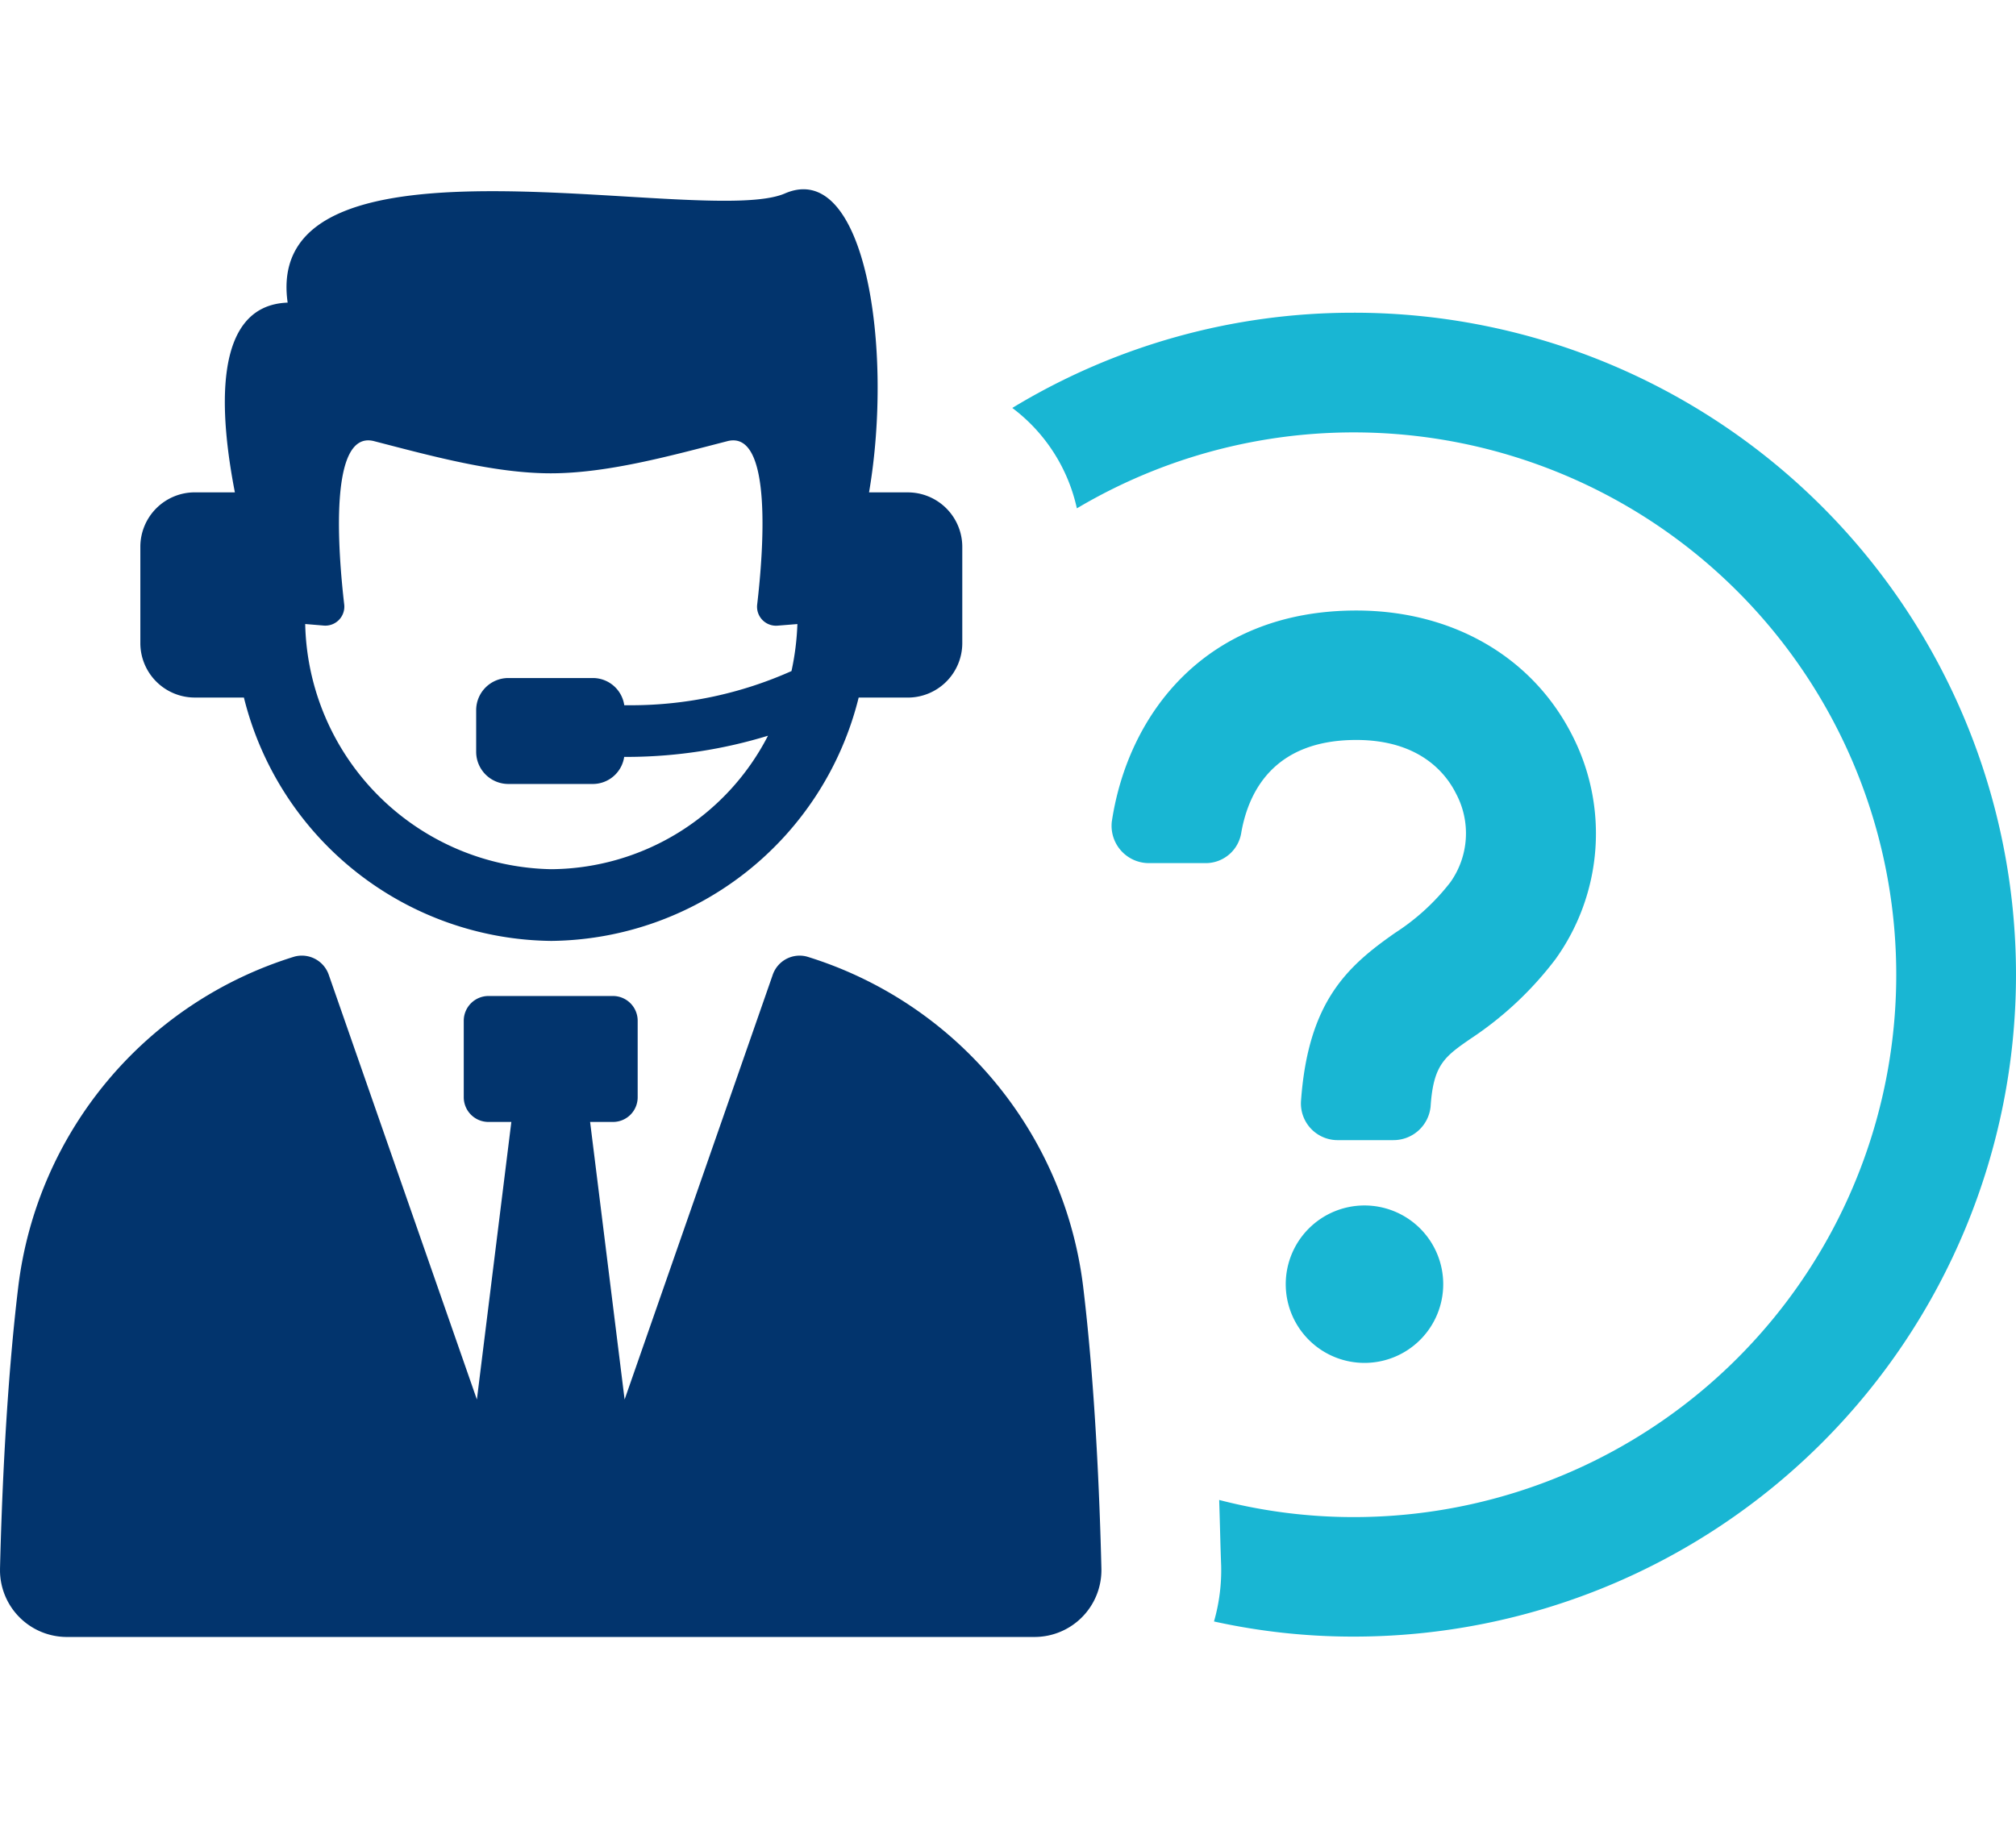 <svg xmlns="http://www.w3.org/2000/svg" xmlns:xlink="http://www.w3.org/1999/xlink" width="128.018" height="116" viewBox="0 0 128.018 116"><defs><style>.ece21629-5fcc-4075-aa02-9848f69bbafa{fill:none;}.b24fea06-1ccb-4281-91df-671f0f11a375{clip-path:url(#b99c3491-1be1-4ead-80a0-f63741952879);}.e0e914ac-1363-467b-bc9a-ccefb96be35f{fill:#19b6d3;}.ae774ce1-df85-4a54-bc17-2f80dd5576b4{fill:#02346d;}</style><clipPath id="b99c3491-1be1-4ead-80a0-f63741952879" transform="translate(0.001)"><rect class="ece21629-5fcc-4075-aa02-9848f69bbafa" y="12.023" width="128" height="91.955"/></clipPath></defs><g id="a38c91d7-ecd8-4dee-9233-6d995542672d" data-name="レイヤー 2"><g id="adff364a-c8dc-4e5c-b6d6-d13a9ad3cb56" data-name="レイヤー 1"><g class="b24fea06-1ccb-4281-91df-671f0f11a375"><g id="e45104c5-1de0-450a-812c-6cfc4e4b7aa5" data-name="グループ 11765"><path id="f6965204-5c33-4f13-a690-f42d0562840f" data-name="パス 38371" class="e0e914ac-1363-467b-bc9a-ccefb96be35f" d="M85.967,19.864a41.643,41.643,0,0,0-21.686,6.048,10.887,10.887,0,0,1,4.1,6.378,34.449,34.449,0,1,1,17.586,64.073,34,34,0,0,1-8.549-1.088c.05,1.518.076,2.91.126,4.175a11.822,11.822,0,0,1-.455,3.543,41.007,41.007,0,0,0,8.882.961,42.045,42.045,0,0,0,0-84.091" transform="translate(0.001)"/><path id="bfec2219-cde4-42f4-9122-c5e705066ed8" data-name="パス 38372" class="ae774ce1-df85-4a54-bc17-2f80dd5576b4" d="M51.249,60.764a1.805,1.805,0,0,0-2.187,1.172l-9.4,26.959-2.191-17.631H38.93a1.567,1.567,0,0,0,1.562-1.563v-4.847a1.572,1.572,0,0,0-1.554-1.59L38.93,63.264H31.011a1.572,1.572,0,0,0-1.563,1.581l0.0.007v4.845a1.568,1.568,0,0,0,1.563,1.567H32.47l-2.188,17.631-9.4-26.959a1.808,1.808,0,0,0-2.192-1.172A25.115,25.115,0,0,0,1.162,81.707C.395,88.053.108,95.186,0,99.629a4.247,4.247,0,0,0,4.145,4.347q.056.001.111.001H65.683a4.247,4.247,0,0,0,4.257-4.237q0-.056-.001-.111c-.107-4.444-.393-11.577-1.161-17.923a25.114,25.114,0,0,0-17.529-20.942" transform="translate(0.001)"/><path id="aff82bcf-7fda-485b-8474-450d215159da" data-name="パス 38373" class="ae774ce1-df85-4a54-bc17-2f80dd5576b4" d="M12.37,44.309h3.118a20.333,20.333,0,0,0,19.52,15.456,20.329,20.329,0,0,0,19.517-15.456h3.119a3.461,3.461,0,0,0,3.461-3.46v-6.113a3.462,3.462,0,0,0-3.461-3.461h-2.46c1.571-9.173-.255-21.2-5.346-18.986-5.108,2.22-33.257-4.916-31.573,6.933-4.863.177-4.294,7.189-3.351,12.051H12.37a3.46,3.46,0,0,0-3.459,3.461h0v6.113a3.459,3.459,0,0,0,3.458,3.46h.001m8.187-4.572a1.206,1.206,0,0,0,1.3-1.336c-.386-3.331-1-11.132,1.9-10.377,3.677.953,7.655,2.042,11.216,2.042s7.538-1.093,11.214-2.042c2.9-.752,2.284,7.05,1.893,10.38a1.205,1.205,0,0,0,1.309,1.337l1.245-.1a16.646,16.646,0,0,1-.375,2.986,24.948,24.948,0,0,1-10.227,2.171h-.391a2.018,2.018,0,0,0-1.984-1.729H32.28a2.044,2.044,0,0,0-2.044,2.044h0v2.641a2.046,2.046,0,0,0,2.044,2.045h5.377a2.018,2.018,0,0,0,1.979-1.721h.391a30.638,30.638,0,0,0,8.74-1.344,15.6,15.6,0,0,1-13.759,8.478A15.919,15.919,0,0,1,19.38,39.636Z" transform="translate(0.001)"/><path id="bbdf0b7f-b594-49a4-8101-f112d90bc97f" data-name="パス 38374" class="e0e914ac-1363-467b-bc9a-ccefb96be35f" d="M78.825,52.864c.461-2.583,2.069-5.863,7.3-5.863,4.027,0,5.692,2.128,6.326,3.392a5.369,5.369,0,0,1-.346,5.638,14.063,14.063,0,0,1-3.507,3.218c-3.05,2.128-5.52,4.369-5.981,10.642a2.33,2.33,0,0,0,2.123,2.52q.088.008.177.008h3.566a2.368,2.368,0,0,0,2.36-2.124c.174-2.645.865-3.162,2.533-4.313a21.922,21.922,0,0,0,5.4-5.06,13.679,13.679,0,0,0,1.036-14.264c-2.53-4.948-7.59-7.879-13.686-7.879-9.547,0-14.493,6.554-15.525,13.4a2.371,2.371,0,0,0,2.356,2.645h3.625a2.285,2.285,0,0,0,2.243-1.959" transform="translate(0.001)"/><path id="bcf07b7b-7ea4-4629-856b-6a127469325e" data-name="パス 38375" class="e0e914ac-1363-467b-bc9a-ccefb96be35f" d="M86.645,76.569a5,5,0,1,0,5,5,5,5,0,0,0-5-5" transform="translate(0.001)"/></g></g><rect class="ece21629-5fcc-4075-aa02-9848f69bbafa" x="0.001" width="128" height="116"/></g></g></svg>